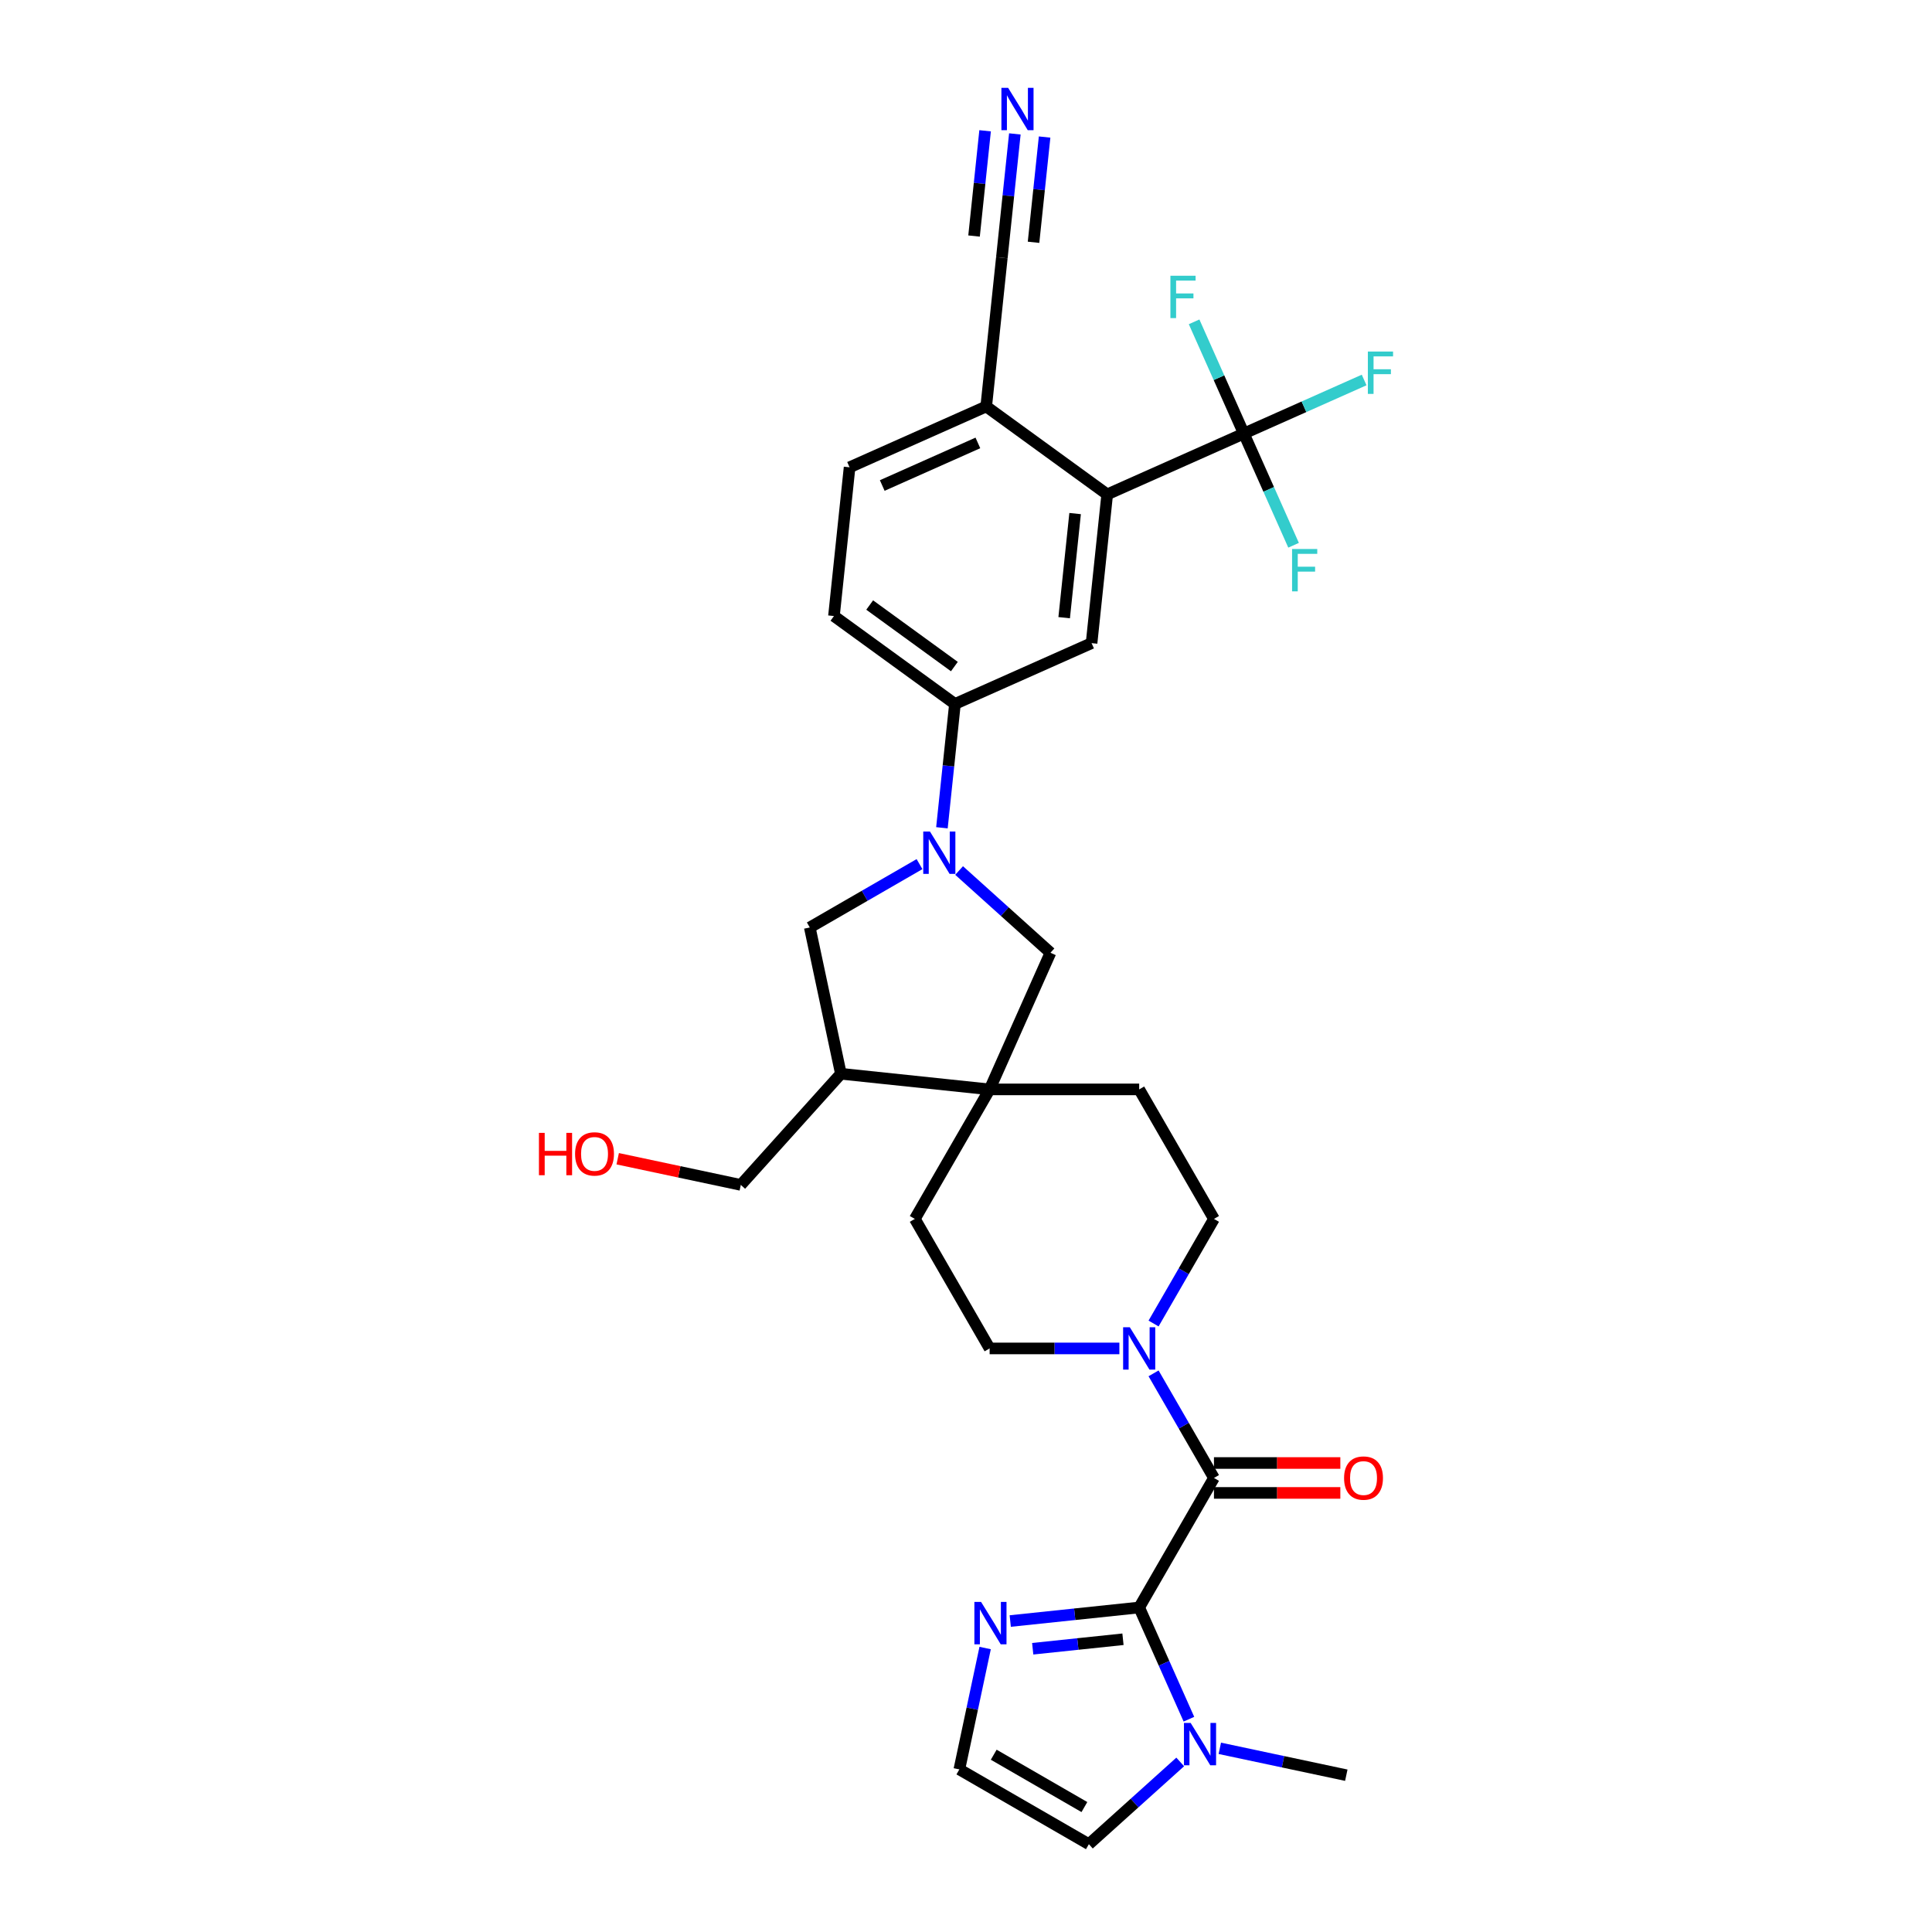 <?xml version='1.0' encoding='iso-8859-1'?>
<svg version='1.1' baseProfile='full'
              xmlns='http://www.w3.org/2000/svg'
                      xmlns:rdkit='http://www.rdkit.org/xml'
                      xmlns:xlink='http://www.w3.org/1999/xlink'
                  xml:space='preserve'
width='1000px' height='1000px' viewBox='0 0 1000 1000'>
<!-- END OF HEADER -->
<rect style='opacity:1.0;fill:#FFFFFF;stroke:none' width='1000' height='1000' x='0' y='0'> </rect>
<path class='bond-0' d='M 589.639,832.029 L 628.344,764.989' style='fill:none;fill-rule:evenodd;stroke:#000000;stroke-width:6px;stroke-linecap:butt;stroke-linejoin:miter;stroke-opacity:1' />
<path class='bond-4' d='M 589.639,832.029 L 602.511,860.94' style='fill:none;fill-rule:evenodd;stroke:#000000;stroke-width:6px;stroke-linecap:butt;stroke-linejoin:miter;stroke-opacity:1' />
<path class='bond-4' d='M 602.511,860.94 L 615.383,889.851' style='fill:none;fill-rule:evenodd;stroke:#0000FF;stroke-width:6px;stroke-linecap:butt;stroke-linejoin:miter;stroke-opacity:1' />
<path class='bond-7' d='M 589.639,832.029 L 556.27,835.536' style='fill:none;fill-rule:evenodd;stroke:#000000;stroke-width:6px;stroke-linecap:butt;stroke-linejoin:miter;stroke-opacity:1' />
<path class='bond-7' d='M 556.27,835.536 L 522.901,839.043' style='fill:none;fill-rule:evenodd;stroke:#0000FF;stroke-width:6px;stroke-linecap:butt;stroke-linejoin:miter;stroke-opacity:1' />
<path class='bond-7' d='M 581.247,848.478 L 557.888,850.933' style='fill:none;fill-rule:evenodd;stroke:#000000;stroke-width:6px;stroke-linecap:butt;stroke-linejoin:miter;stroke-opacity:1' />
<path class='bond-7' d='M 557.888,850.933 L 534.53,853.388' style='fill:none;fill-rule:evenodd;stroke:#0000FF;stroke-width:6px;stroke-linecap:butt;stroke-linejoin:miter;stroke-opacity:1' />
<path class='bond-3' d='M 628.344,764.989 L 612.715,737.917' style='fill:none;fill-rule:evenodd;stroke:#000000;stroke-width:6px;stroke-linecap:butt;stroke-linejoin:miter;stroke-opacity:1' />
<path class='bond-3' d='M 612.715,737.917 L 597.085,710.845' style='fill:none;fill-rule:evenodd;stroke:#0000FF;stroke-width:6px;stroke-linecap:butt;stroke-linejoin:miter;stroke-opacity:1' />
<path class='bond-18' d='M 628.344,772.73 L 661.051,772.73' style='fill:none;fill-rule:evenodd;stroke:#000000;stroke-width:6px;stroke-linecap:butt;stroke-linejoin:miter;stroke-opacity:1' />
<path class='bond-18' d='M 661.051,772.73 L 693.757,772.73' style='fill:none;fill-rule:evenodd;stroke:#FF0000;stroke-width:6px;stroke-linecap:butt;stroke-linejoin:miter;stroke-opacity:1' />
<path class='bond-18' d='M 628.344,757.247 L 661.051,757.247' style='fill:none;fill-rule:evenodd;stroke:#000000;stroke-width:6px;stroke-linecap:butt;stroke-linejoin:miter;stroke-opacity:1' />
<path class='bond-18' d='M 661.051,757.247 L 693.757,757.247' style='fill:none;fill-rule:evenodd;stroke:#FF0000;stroke-width:6px;stroke-linecap:butt;stroke-linejoin:miter;stroke-opacity:1' />
<path class='bond-1' d='M 496.435,450.58 L 520.074,471.865' style='fill:none;fill-rule:evenodd;stroke:#0000FF;stroke-width:6px;stroke-linecap:butt;stroke-linejoin:miter;stroke-opacity:1' />
<path class='bond-1' d='M 520.074,471.865 L 543.714,493.15' style='fill:none;fill-rule:evenodd;stroke:#000000;stroke-width:6px;stroke-linecap:butt;stroke-linejoin:miter;stroke-opacity:1' />
<path class='bond-8' d='M 487.541,428.455 L 490.91,396.41' style='fill:none;fill-rule:evenodd;stroke:#0000FF;stroke-width:6px;stroke-linecap:butt;stroke-linejoin:miter;stroke-opacity:1' />
<path class='bond-8' d='M 490.91,396.41 L 494.278,364.364' style='fill:none;fill-rule:evenodd;stroke:#000000;stroke-width:6px;stroke-linecap:butt;stroke-linejoin:miter;stroke-opacity:1' />
<path class='bond-33' d='M 475.937,447.269 L 447.541,463.663' style='fill:none;fill-rule:evenodd;stroke:#0000FF;stroke-width:6px;stroke-linecap:butt;stroke-linejoin:miter;stroke-opacity:1' />
<path class='bond-33' d='M 447.541,463.663 L 419.146,480.057' style='fill:none;fill-rule:evenodd;stroke:#000000;stroke-width:6px;stroke-linecap:butt;stroke-linejoin:miter;stroke-opacity:1' />
<path class='bond-2' d='M 643.807,224.405 L 573.088,255.891' style='fill:none;fill-rule:evenodd;stroke:#000000;stroke-width:6px;stroke-linecap:butt;stroke-linejoin:miter;stroke-opacity:1' />
<path class='bond-25' d='M 643.807,224.405 L 674.939,210.544' style='fill:none;fill-rule:evenodd;stroke:#000000;stroke-width:6px;stroke-linecap:butt;stroke-linejoin:miter;stroke-opacity:1' />
<path class='bond-25' d='M 674.939,210.544 L 706.072,196.683' style='fill:none;fill-rule:evenodd;stroke:#33CCCC;stroke-width:6px;stroke-linecap:butt;stroke-linejoin:miter;stroke-opacity:1' />
<path class='bond-26' d='M 643.807,224.405 L 656.679,253.316' style='fill:none;fill-rule:evenodd;stroke:#000000;stroke-width:6px;stroke-linecap:butt;stroke-linejoin:miter;stroke-opacity:1' />
<path class='bond-26' d='M 656.679,253.316 L 669.551,282.227' style='fill:none;fill-rule:evenodd;stroke:#33CCCC;stroke-width:6px;stroke-linecap:butt;stroke-linejoin:miter;stroke-opacity:1' />
<path class='bond-27' d='M 643.807,224.405 L 630.935,195.494' style='fill:none;fill-rule:evenodd;stroke:#000000;stroke-width:6px;stroke-linecap:butt;stroke-linejoin:miter;stroke-opacity:1' />
<path class='bond-27' d='M 630.935,195.494 L 618.063,166.583' style='fill:none;fill-rule:evenodd;stroke:#33CCCC;stroke-width:6px;stroke-linecap:butt;stroke-linejoin:miter;stroke-opacity:1' />
<path class='bond-19' d='M 597.085,685.052 L 612.715,657.98' style='fill:none;fill-rule:evenodd;stroke:#0000FF;stroke-width:6px;stroke-linecap:butt;stroke-linejoin:miter;stroke-opacity:1' />
<path class='bond-19' d='M 612.715,657.98 L 628.344,630.908' style='fill:none;fill-rule:evenodd;stroke:#000000;stroke-width:6px;stroke-linecap:butt;stroke-linejoin:miter;stroke-opacity:1' />
<path class='bond-20' d='M 579.39,697.949 L 545.809,697.949' style='fill:none;fill-rule:evenodd;stroke:#0000FF;stroke-width:6px;stroke-linecap:butt;stroke-linejoin:miter;stroke-opacity:1' />
<path class='bond-20' d='M 545.809,697.949 L 512.228,697.949' style='fill:none;fill-rule:evenodd;stroke:#000000;stroke-width:6px;stroke-linecap:butt;stroke-linejoin:miter;stroke-opacity:1' />
<path class='bond-17' d='M 610.876,911.976 L 587.236,933.261' style='fill:none;fill-rule:evenodd;stroke:#0000FF;stroke-width:6px;stroke-linecap:butt;stroke-linejoin:miter;stroke-opacity:1' />
<path class='bond-17' d='M 587.236,933.261 L 563.597,954.545' style='fill:none;fill-rule:evenodd;stroke:#000000;stroke-width:6px;stroke-linecap:butt;stroke-linejoin:miter;stroke-opacity:1' />
<path class='bond-28' d='M 631.374,904.926 L 664.109,911.884' style='fill:none;fill-rule:evenodd;stroke:#0000FF;stroke-width:6px;stroke-linecap:butt;stroke-linejoin:miter;stroke-opacity:1' />
<path class='bond-28' d='M 664.109,911.884 L 696.844,918.842' style='fill:none;fill-rule:evenodd;stroke:#000000;stroke-width:6px;stroke-linecap:butt;stroke-linejoin:miter;stroke-opacity:1' />
<path class='bond-5' d='M 573.088,255.891 L 564.996,332.878' style='fill:none;fill-rule:evenodd;stroke:#000000;stroke-width:6px;stroke-linecap:butt;stroke-linejoin:miter;stroke-opacity:1' />
<path class='bond-5' d='M 556.477,265.821 L 550.813,319.712' style='fill:none;fill-rule:evenodd;stroke:#000000;stroke-width:6px;stroke-linecap:butt;stroke-linejoin:miter;stroke-opacity:1' />
<path class='bond-34' d='M 573.088,255.891 L 510.461,210.39' style='fill:none;fill-rule:evenodd;stroke:#000000;stroke-width:6px;stroke-linecap:butt;stroke-linejoin:miter;stroke-opacity:1' />
<path class='bond-6' d='M 512.228,563.868 L 473.522,630.908' style='fill:none;fill-rule:evenodd;stroke:#000000;stroke-width:6px;stroke-linecap:butt;stroke-linejoin:miter;stroke-opacity:1' />
<path class='bond-10' d='M 512.228,563.868 L 543.714,493.15' style='fill:none;fill-rule:evenodd;stroke:#000000;stroke-width:6px;stroke-linecap:butt;stroke-linejoin:miter;stroke-opacity:1' />
<path class='bond-12' d='M 512.228,563.868 L 435.241,555.777' style='fill:none;fill-rule:evenodd;stroke:#000000;stroke-width:6px;stroke-linecap:butt;stroke-linejoin:miter;stroke-opacity:1' />
<path class='bond-32' d='M 512.228,563.868 L 589.639,563.868' style='fill:none;fill-rule:evenodd;stroke:#000000;stroke-width:6px;stroke-linecap:butt;stroke-linejoin:miter;stroke-opacity:1' />
<path class='bond-15' d='M 509.91,853.017 L 503.234,884.428' style='fill:none;fill-rule:evenodd;stroke:#0000FF;stroke-width:6px;stroke-linecap:butt;stroke-linejoin:miter;stroke-opacity:1' />
<path class='bond-15' d='M 503.234,884.428 L 496.557,915.84' style='fill:none;fill-rule:evenodd;stroke:#000000;stroke-width:6px;stroke-linecap:butt;stroke-linejoin:miter;stroke-opacity:1' />
<path class='bond-9' d='M 494.278,364.364 L 564.996,332.878' style='fill:none;fill-rule:evenodd;stroke:#000000;stroke-width:6px;stroke-linecap:butt;stroke-linejoin:miter;stroke-opacity:1' />
<path class='bond-23' d='M 494.278,364.364 L 431.651,318.863' style='fill:none;fill-rule:evenodd;stroke:#000000;stroke-width:6px;stroke-linecap:butt;stroke-linejoin:miter;stroke-opacity:1' />
<path class='bond-23' d='M 493.984,345.014 L 450.145,313.163' style='fill:none;fill-rule:evenodd;stroke:#000000;stroke-width:6px;stroke-linecap:butt;stroke-linejoin:miter;stroke-opacity:1' />
<path class='bond-11' d='M 419.146,480.057 L 435.241,555.777' style='fill:none;fill-rule:evenodd;stroke:#000000;stroke-width:6px;stroke-linecap:butt;stroke-linejoin:miter;stroke-opacity:1' />
<path class='bond-29' d='M 435.241,555.777 L 383.442,613.304' style='fill:none;fill-rule:evenodd;stroke:#000000;stroke-width:6px;stroke-linecap:butt;stroke-linejoin:miter;stroke-opacity:1' />
<path class='bond-13' d='M 525.289,69.313 L 521.921,101.358' style='fill:none;fill-rule:evenodd;stroke:#0000FF;stroke-width:6px;stroke-linecap:butt;stroke-linejoin:miter;stroke-opacity:1' />
<path class='bond-13' d='M 521.921,101.358 L 518.553,133.403' style='fill:none;fill-rule:evenodd;stroke:#000000;stroke-width:6px;stroke-linecap:butt;stroke-linejoin:miter;stroke-opacity:1' />
<path class='bond-13' d='M 509.891,67.694 L 507.028,94.933' style='fill:none;fill-rule:evenodd;stroke:#0000FF;stroke-width:6px;stroke-linecap:butt;stroke-linejoin:miter;stroke-opacity:1' />
<path class='bond-13' d='M 507.028,94.933 L 504.166,122.171' style='fill:none;fill-rule:evenodd;stroke:#000000;stroke-width:6px;stroke-linecap:butt;stroke-linejoin:miter;stroke-opacity:1' />
<path class='bond-13' d='M 540.686,70.931 L 537.823,98.169' style='fill:none;fill-rule:evenodd;stroke:#0000FF;stroke-width:6px;stroke-linecap:butt;stroke-linejoin:miter;stroke-opacity:1' />
<path class='bond-13' d='M 537.823,98.169 L 534.96,125.408' style='fill:none;fill-rule:evenodd;stroke:#000000;stroke-width:6px;stroke-linecap:butt;stroke-linejoin:miter;stroke-opacity:1' />
<path class='bond-14' d='M 518.553,133.403 L 510.461,210.39' style='fill:none;fill-rule:evenodd;stroke:#000000;stroke-width:6px;stroke-linecap:butt;stroke-linejoin:miter;stroke-opacity:1' />
<path class='bond-31' d='M 496.557,915.84 L 563.597,954.545' style='fill:none;fill-rule:evenodd;stroke:#000000;stroke-width:6px;stroke-linecap:butt;stroke-linejoin:miter;stroke-opacity:1' />
<path class='bond-31' d='M 514.354,908.238 L 561.282,935.332' style='fill:none;fill-rule:evenodd;stroke:#000000;stroke-width:6px;stroke-linecap:butt;stroke-linejoin:miter;stroke-opacity:1' />
<path class='bond-16' d='M 510.461,210.39 L 439.742,241.876' style='fill:none;fill-rule:evenodd;stroke:#000000;stroke-width:6px;stroke-linecap:butt;stroke-linejoin:miter;stroke-opacity:1' />
<path class='bond-16' d='M 506.15,229.257 L 456.647,251.297' style='fill:none;fill-rule:evenodd;stroke:#000000;stroke-width:6px;stroke-linecap:butt;stroke-linejoin:miter;stroke-opacity:1' />
<path class='bond-21' d='M 628.344,630.908 L 589.639,563.868' style='fill:none;fill-rule:evenodd;stroke:#000000;stroke-width:6px;stroke-linecap:butt;stroke-linejoin:miter;stroke-opacity:1' />
<path class='bond-22' d='M 512.228,697.949 L 473.522,630.908' style='fill:none;fill-rule:evenodd;stroke:#000000;stroke-width:6px;stroke-linecap:butt;stroke-linejoin:miter;stroke-opacity:1' />
<path class='bond-24' d='M 431.651,318.863 L 439.742,241.876' style='fill:none;fill-rule:evenodd;stroke:#000000;stroke-width:6px;stroke-linecap:butt;stroke-linejoin:miter;stroke-opacity:1' />
<path class='bond-30' d='M 383.442,613.304 L 351.582,606.532' style='fill:none;fill-rule:evenodd;stroke:#000000;stroke-width:6px;stroke-linecap:butt;stroke-linejoin:miter;stroke-opacity:1' />
<path class='bond-30' d='M 351.582,606.532 L 319.722,599.76' style='fill:none;fill-rule:evenodd;stroke:#FF0000;stroke-width:6px;stroke-linecap:butt;stroke-linejoin:miter;stroke-opacity:1' />
<path  class='atom-2' d='M 481.34 430.39
L 488.524 442.002
Q 489.236 443.148, 490.382 445.222
Q 491.527 447.297, 491.589 447.421
L 491.589 430.39
L 494.5 430.39
L 494.5 452.313
L 491.496 452.313
L 483.786 439.618
Q 482.888 438.131, 481.928 436.428
Q 480.999 434.725, 480.721 434.199
L 480.721 452.313
L 477.872 452.313
L 477.872 430.39
L 481.34 430.39
' fill='#0000FF'/>
<path  class='atom-4' d='M 584.793 686.987
L 591.977 698.599
Q 592.689 699.744, 593.835 701.819
Q 594.98 703.894, 595.042 704.018
L 595.042 686.987
L 597.953 686.987
L 597.953 708.91
L 594.949 708.91
L 587.239 696.215
Q 586.341 694.728, 585.381 693.025
Q 584.452 691.322, 584.174 690.796
L 584.174 708.91
L 581.325 708.91
L 581.325 686.987
L 584.793 686.987
' fill='#0000FF'/>
<path  class='atom-5' d='M 616.279 891.786
L 623.463 903.398
Q 624.175 904.543, 625.321 906.618
Q 626.466 908.692, 626.528 908.816
L 626.528 891.786
L 629.439 891.786
L 629.439 913.709
L 626.435 913.709
L 618.725 901.013
Q 617.827 899.527, 616.867 897.824
Q 615.938 896.121, 615.66 895.594
L 615.66 913.709
L 612.811 913.709
L 612.811 891.786
L 616.279 891.786
' fill='#0000FF'/>
<path  class='atom-8' d='M 507.806 829.159
L 514.99 840.771
Q 515.702 841.916, 516.847 843.991
Q 517.993 846.065, 518.055 846.189
L 518.055 829.159
L 520.966 829.159
L 520.966 851.082
L 517.962 851.082
L 510.252 838.386
Q 509.354 836.9, 508.394 835.197
Q 507.465 833.494, 507.187 832.968
L 507.187 851.082
L 504.338 851.082
L 504.338 829.159
L 507.806 829.159
' fill='#0000FF'/>
<path  class='atom-14' d='M 521.798 45.455
L 528.982 57.066
Q 529.694 58.212, 530.84 60.286
Q 531.986 62.361, 532.048 62.485
L 532.048 45.455
L 534.958 45.455
L 534.958 67.377
L 531.955 67.377
L 524.245 54.682
Q 523.347 53.196, 522.387 51.493
Q 521.458 49.79, 521.179 49.263
L 521.179 67.377
L 518.33 67.377
L 518.33 45.455
L 521.798 45.455
' fill='#0000FF'/>
<path  class='atom-19' d='M 695.692 765.05
Q 695.692 759.787, 698.293 756.845
Q 700.894 753.903, 705.756 753.903
Q 710.617 753.903, 713.218 756.845
Q 715.819 759.787, 715.819 765.05
Q 715.819 770.376, 713.187 773.411
Q 710.555 776.414, 705.756 776.414
Q 700.925 776.414, 698.293 773.411
Q 695.692 770.407, 695.692 765.05
M 705.756 773.937
Q 709.1 773.937, 710.896 771.708
Q 712.723 769.447, 712.723 765.05
Q 712.723 760.746, 710.896 758.579
Q 709.1 756.38, 705.756 756.38
Q 702.411 756.38, 700.585 758.548
Q 698.789 760.715, 698.789 765.05
Q 698.789 769.478, 700.585 771.708
Q 702.411 773.937, 705.756 773.937
' fill='#FF0000'/>
<path  class='atom-26' d='M 708.007 181.958
L 721.043 181.958
L 721.043 184.466
L 710.949 184.466
L 710.949 191.123
L 719.928 191.123
L 719.928 193.663
L 710.949 193.663
L 710.949 203.881
L 708.007 203.881
L 708.007 181.958
' fill='#33CCCC'/>
<path  class='atom-27' d='M 668.774 284.163
L 681.811 284.163
L 681.811 286.671
L 671.716 286.671
L 671.716 293.328
L 680.696 293.328
L 680.696 295.867
L 671.716 295.867
L 671.716 306.085
L 668.774 306.085
L 668.774 284.163
' fill='#33CCCC'/>
<path  class='atom-28' d='M 605.803 142.725
L 618.839 142.725
L 618.839 145.233
L 608.744 145.233
L 608.744 151.891
L 617.724 151.891
L 617.724 154.43
L 608.744 154.43
L 608.744 164.648
L 605.803 164.648
L 605.803 142.725
' fill='#33CCCC'/>
<path  class='atom-31' d='M 278.957 586.372
L 281.929 586.372
L 281.929 595.693
L 293.139 595.693
L 293.139 586.372
L 296.111 586.372
L 296.111 608.295
L 293.139 608.295
L 293.139 598.17
L 281.929 598.17
L 281.929 608.295
L 278.957 608.295
L 278.957 586.372
' fill='#FF0000'/>
<path  class='atom-31' d='M 297.659 597.272
Q 297.659 592.008, 300.26 589.066
Q 302.861 586.124, 307.723 586.124
Q 312.584 586.124, 315.185 589.066
Q 317.786 592.008, 317.786 597.272
Q 317.786 602.598, 315.154 605.632
Q 312.522 608.636, 307.723 608.636
Q 302.892 608.636, 300.26 605.632
Q 297.659 602.629, 297.659 597.272
M 307.723 606.158
Q 311.067 606.158, 312.863 603.929
Q 314.69 601.669, 314.69 597.272
Q 314.69 592.968, 312.863 590.8
Q 311.067 588.602, 307.723 588.602
Q 304.379 588.602, 302.552 590.769
Q 300.756 592.937, 300.756 597.272
Q 300.756 601.7, 302.552 603.929
Q 304.379 606.158, 307.723 606.158
' fill='#FF0000'/>
</svg>
